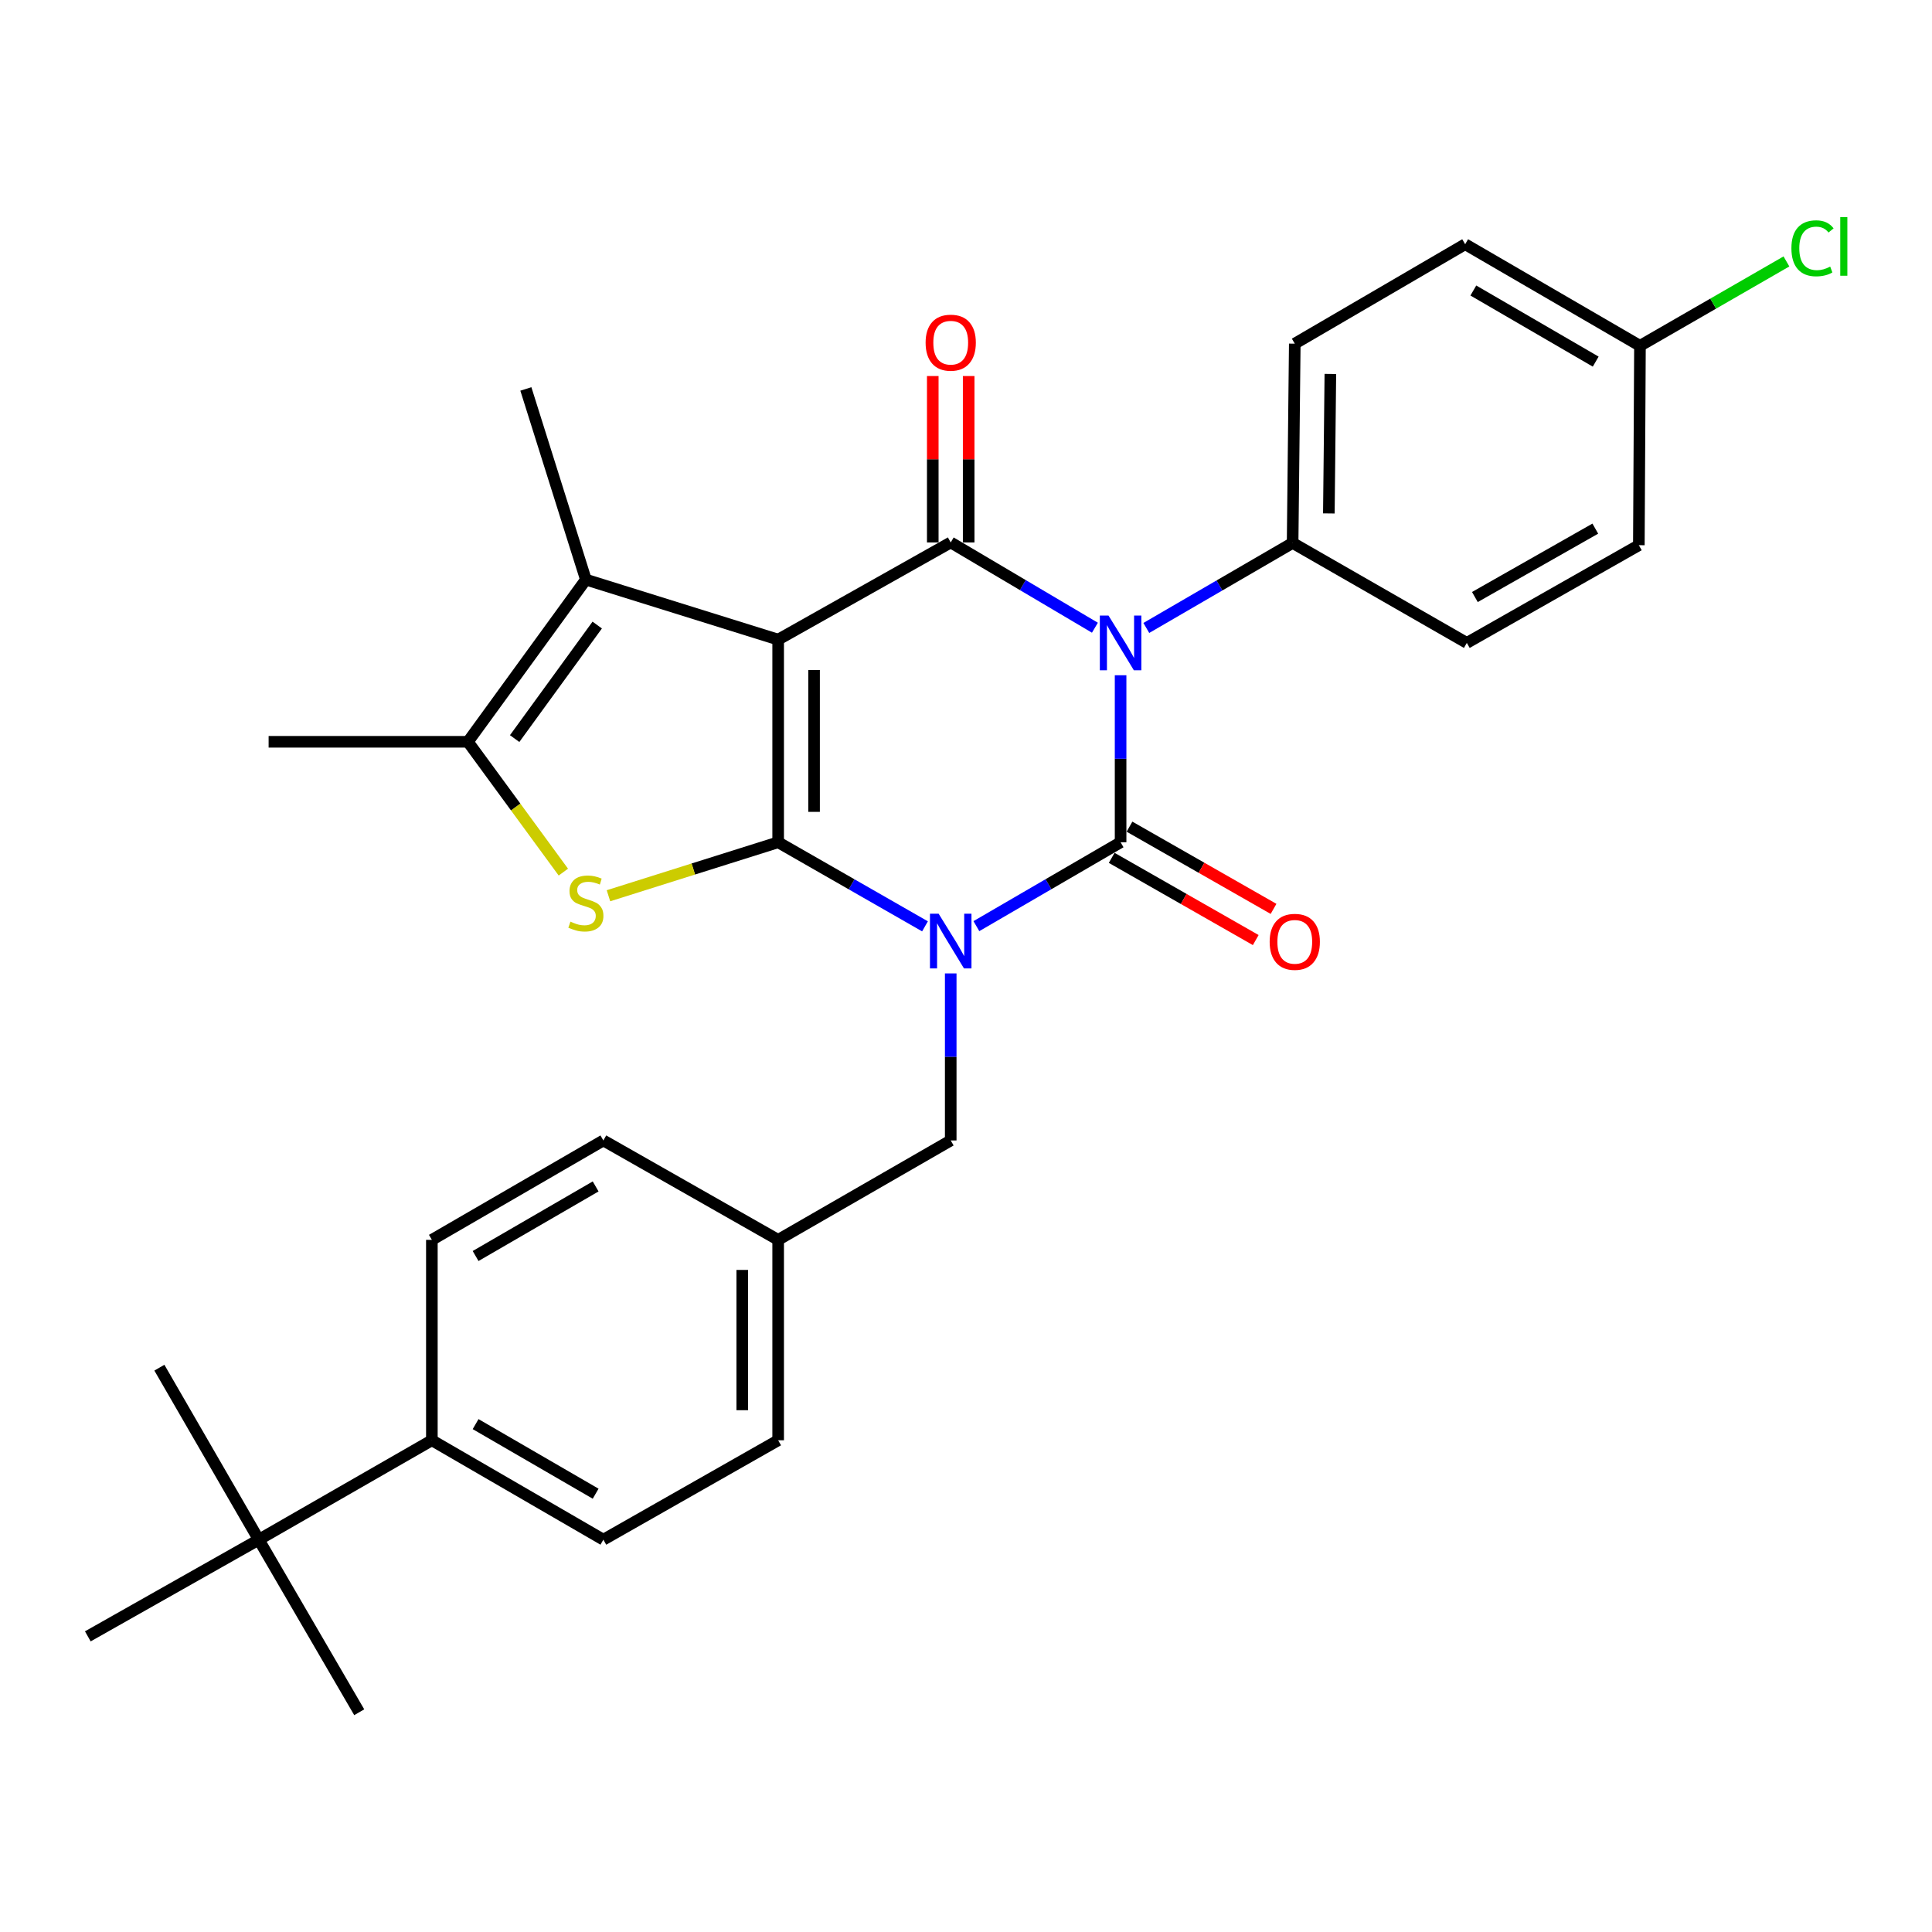 <?xml version='1.0' encoding='iso-8859-1'?>
<svg version='1.1' baseProfile='full'
              xmlns='http://www.w3.org/2000/svg'
                      xmlns:rdkit='http://www.rdkit.org/xml'
                      xmlns:xlink='http://www.w3.org/1999/xlink'
                  xml:space='preserve'
width='1000px' height='1000px' viewBox='0 0 1000 1000'>
<!-- END OF HEADER -->
<rect style='opacity:1.0;fill:#FFFFFF;stroke:none' width='1000' height='1000' x='0' y='0'> </rect>
<path class='bond-0' d='M 478.779,479.475 L 440.776,457.714' style='fill:none;fill-rule:evenodd;stroke:#0000FF;stroke-width:6px;stroke-linecap:butt;stroke-linejoin:miter;stroke-opacity:1' />
<path class='bond-0' d='M 440.776,457.714 L 402.773,435.954' style='fill:none;fill-rule:evenodd;stroke:#000000;stroke-width:6px;stroke-linecap:butt;stroke-linejoin:miter;stroke-opacity:1' />
<path class='bond-2' d='M 505.375,479.371 L 542.696,457.663' style='fill:none;fill-rule:evenodd;stroke:#0000FF;stroke-width:6px;stroke-linecap:butt;stroke-linejoin:miter;stroke-opacity:1' />
<path class='bond-2' d='M 542.696,457.663 L 580.017,435.954' style='fill:none;fill-rule:evenodd;stroke:#000000;stroke-width:6px;stroke-linecap:butt;stroke-linejoin:miter;stroke-opacity:1' />
<path class='bond-9' d='M 492.092,503.838 L 492.092,547.066' style='fill:none;fill-rule:evenodd;stroke:#0000FF;stroke-width:6px;stroke-linecap:butt;stroke-linejoin:miter;stroke-opacity:1' />
<path class='bond-9' d='M 492.092,547.066 L 492.092,590.295' style='fill:none;fill-rule:evenodd;stroke:#000000;stroke-width:6px;stroke-linecap:butt;stroke-linejoin:miter;stroke-opacity:1' />
<path class='bond-1' d='M 402.773,435.954 L 402.773,331.063' style='fill:none;fill-rule:evenodd;stroke:#000000;stroke-width:6px;stroke-linecap:butt;stroke-linejoin:miter;stroke-opacity:1' />
<path class='bond-1' d='M 421.359,420.22 L 421.359,346.797' style='fill:none;fill-rule:evenodd;stroke:#000000;stroke-width:6px;stroke-linecap:butt;stroke-linejoin:miter;stroke-opacity:1' />
<path class='bond-5' d='M 402.773,435.954 L 358.856,449.796' style='fill:none;fill-rule:evenodd;stroke:#000000;stroke-width:6px;stroke-linecap:butt;stroke-linejoin:miter;stroke-opacity:1' />
<path class='bond-5' d='M 358.856,449.796 L 314.94,463.639' style='fill:none;fill-rule:evenodd;stroke:#CCCC00;stroke-width:6px;stroke-linecap:butt;stroke-linejoin:miter;stroke-opacity:1' />
<path class='bond-6' d='M 402.773,331.063 L 303.251,300.003' style='fill:none;fill-rule:evenodd;stroke:#000000;stroke-width:6px;stroke-linecap:butt;stroke-linejoin:miter;stroke-opacity:1' />
<path class='bond-30' d='M 402.773,331.063 L 492.092,280.765' style='fill:none;fill-rule:evenodd;stroke:#000000;stroke-width:6px;stroke-linecap:butt;stroke-linejoin:miter;stroke-opacity:1' />
<path class='bond-3' d='M 580.017,435.954 L 580.017,392.73' style='fill:none;fill-rule:evenodd;stroke:#000000;stroke-width:6px;stroke-linecap:butt;stroke-linejoin:miter;stroke-opacity:1' />
<path class='bond-3' d='M 580.017,392.73 L 580.017,349.506' style='fill:none;fill-rule:evenodd;stroke:#0000FF;stroke-width:6px;stroke-linecap:butt;stroke-linejoin:miter;stroke-opacity:1' />
<path class='bond-10' d='M 575.41,444.025 L 612.691,465.302' style='fill:none;fill-rule:evenodd;stroke:#000000;stroke-width:6px;stroke-linecap:butt;stroke-linejoin:miter;stroke-opacity:1' />
<path class='bond-10' d='M 612.691,465.302 L 649.971,486.578' style='fill:none;fill-rule:evenodd;stroke:#FF0000;stroke-width:6px;stroke-linecap:butt;stroke-linejoin:miter;stroke-opacity:1' />
<path class='bond-10' d='M 584.623,427.882 L 621.904,449.159' style='fill:none;fill-rule:evenodd;stroke:#000000;stroke-width:6px;stroke-linecap:butt;stroke-linejoin:miter;stroke-opacity:1' />
<path class='bond-10' d='M 621.904,449.159 L 659.184,470.436' style='fill:none;fill-rule:evenodd;stroke:#FF0000;stroke-width:6px;stroke-linecap:butt;stroke-linejoin:miter;stroke-opacity:1' />
<path class='bond-4' d='M 566.723,324.904 L 529.407,302.835' style='fill:none;fill-rule:evenodd;stroke:#0000FF;stroke-width:6px;stroke-linecap:butt;stroke-linejoin:miter;stroke-opacity:1' />
<path class='bond-4' d='M 529.407,302.835 L 492.092,280.765' style='fill:none;fill-rule:evenodd;stroke:#000000;stroke-width:6px;stroke-linecap:butt;stroke-linejoin:miter;stroke-opacity:1' />
<path class='bond-8' d='M 593.332,325.029 L 631.194,303.026' style='fill:none;fill-rule:evenodd;stroke:#0000FF;stroke-width:6px;stroke-linecap:butt;stroke-linejoin:miter;stroke-opacity:1' />
<path class='bond-8' d='M 631.194,303.026 L 669.057,281.024' style='fill:none;fill-rule:evenodd;stroke:#000000;stroke-width:6px;stroke-linecap:butt;stroke-linejoin:miter;stroke-opacity:1' />
<path class='bond-11' d='M 501.385,280.765 L 501.385,237.701' style='fill:none;fill-rule:evenodd;stroke:#000000;stroke-width:6px;stroke-linecap:butt;stroke-linejoin:miter;stroke-opacity:1' />
<path class='bond-11' d='M 501.385,237.701 L 501.385,194.636' style='fill:none;fill-rule:evenodd;stroke:#FF0000;stroke-width:6px;stroke-linecap:butt;stroke-linejoin:miter;stroke-opacity:1' />
<path class='bond-11' d='M 482.798,280.765 L 482.798,237.701' style='fill:none;fill-rule:evenodd;stroke:#000000;stroke-width:6px;stroke-linecap:butt;stroke-linejoin:miter;stroke-opacity:1' />
<path class='bond-11' d='M 482.798,237.701 L 482.798,194.636' style='fill:none;fill-rule:evenodd;stroke:#FF0000;stroke-width:6px;stroke-linecap:butt;stroke-linejoin:miter;stroke-opacity:1' />
<path class='bond-7' d='M 291.588,451.398 L 266.891,417.675' style='fill:none;fill-rule:evenodd;stroke:#CCCC00;stroke-width:6px;stroke-linecap:butt;stroke-linejoin:miter;stroke-opacity:1' />
<path class='bond-7' d='M 266.891,417.675 L 242.194,383.952' style='fill:none;fill-rule:evenodd;stroke:#000000;stroke-width:6px;stroke-linecap:butt;stroke-linejoin:miter;stroke-opacity:1' />
<path class='bond-20' d='M 303.251,300.003 L 272.191,201.318' style='fill:none;fill-rule:evenodd;stroke:#000000;stroke-width:6px;stroke-linecap:butt;stroke-linejoin:miter;stroke-opacity:1' />
<path class='bond-31' d='M 303.251,300.003 L 242.194,383.952' style='fill:none;fill-rule:evenodd;stroke:#000000;stroke-width:6px;stroke-linecap:butt;stroke-linejoin:miter;stroke-opacity:1' />
<path class='bond-31' d='M 309.124,323.527 L 266.384,382.292' style='fill:none;fill-rule:evenodd;stroke:#000000;stroke-width:6px;stroke-linecap:butt;stroke-linejoin:miter;stroke-opacity:1' />
<path class='bond-25' d='M 242.194,383.952 L 139.038,383.952' style='fill:none;fill-rule:evenodd;stroke:#000000;stroke-width:6px;stroke-linecap:butt;stroke-linejoin:miter;stroke-opacity:1' />
<path class='bond-14' d='M 669.057,281.024 L 670.173,177.878' style='fill:none;fill-rule:evenodd;stroke:#000000;stroke-width:6px;stroke-linecap:butt;stroke-linejoin:miter;stroke-opacity:1' />
<path class='bond-14' d='M 687.81,265.753 L 688.591,193.551' style='fill:none;fill-rule:evenodd;stroke:#000000;stroke-width:6px;stroke-linecap:butt;stroke-linejoin:miter;stroke-opacity:1' />
<path class='bond-15' d='M 669.057,281.024 L 759.223,332.767' style='fill:none;fill-rule:evenodd;stroke:#000000;stroke-width:6px;stroke-linecap:butt;stroke-linejoin:miter;stroke-opacity:1' />
<path class='bond-18' d='M 492.092,590.295 L 402.773,641.749' style='fill:none;fill-rule:evenodd;stroke:#000000;stroke-width:6px;stroke-linecap:butt;stroke-linejoin:miter;stroke-opacity:1' />
<path class='bond-12' d='M 133.948,796.937 L 223.535,745.483' style='fill:none;fill-rule:evenodd;stroke:#000000;stroke-width:6px;stroke-linecap:butt;stroke-linejoin:miter;stroke-opacity:1' />
<path class='bond-27' d='M 133.948,796.937 L 185.939,886.256' style='fill:none;fill-rule:evenodd;stroke:#000000;stroke-width:6px;stroke-linecap:butt;stroke-linejoin:miter;stroke-opacity:1' />
<path class='bond-28' d='M 133.948,796.937 L 82.494,707.907' style='fill:none;fill-rule:evenodd;stroke:#000000;stroke-width:6px;stroke-linecap:butt;stroke-linejoin:miter;stroke-opacity:1' />
<path class='bond-29' d='M 133.948,796.937 L 45.455,846.977' style='fill:none;fill-rule:evenodd;stroke:#000000;stroke-width:6px;stroke-linecap:butt;stroke-linejoin:miter;stroke-opacity:1' />
<path class='bond-13' d='M 223.535,745.483 L 312.297,796.937' style='fill:none;fill-rule:evenodd;stroke:#000000;stroke-width:6px;stroke-linecap:butt;stroke-linejoin:miter;stroke-opacity:1' />
<path class='bond-13' d='M 246.171,737.121 L 308.304,773.139' style='fill:none;fill-rule:evenodd;stroke:#000000;stroke-width:6px;stroke-linecap:butt;stroke-linejoin:miter;stroke-opacity:1' />
<path class='bond-32' d='M 223.535,745.483 L 223.535,641.749' style='fill:none;fill-rule:evenodd;stroke:#000000;stroke-width:6px;stroke-linecap:butt;stroke-linejoin:miter;stroke-opacity:1' />
<path class='bond-23' d='M 670.173,177.878 L 758.366,126.414' style='fill:none;fill-rule:evenodd;stroke:#000000;stroke-width:6px;stroke-linecap:butt;stroke-linejoin:miter;stroke-opacity:1' />
<path class='bond-24' d='M 759.223,332.767 L 848.264,282.19' style='fill:none;fill-rule:evenodd;stroke:#000000;stroke-width:6px;stroke-linecap:butt;stroke-linejoin:miter;stroke-opacity:1' />
<path class='bond-24' d='M 763.399,309.019 L 825.728,273.615' style='fill:none;fill-rule:evenodd;stroke:#000000;stroke-width:6px;stroke-linecap:butt;stroke-linejoin:miter;stroke-opacity:1' />
<path class='bond-16' d='M 223.535,641.749 L 312.297,590.295' style='fill:none;fill-rule:evenodd;stroke:#000000;stroke-width:6px;stroke-linecap:butt;stroke-linejoin:miter;stroke-opacity:1' />
<path class='bond-16' d='M 246.171,650.111 L 308.304,614.093' style='fill:none;fill-rule:evenodd;stroke:#000000;stroke-width:6px;stroke-linecap:butt;stroke-linejoin:miter;stroke-opacity:1' />
<path class='bond-17' d='M 312.297,796.937 L 402.773,745.483' style='fill:none;fill-rule:evenodd;stroke:#000000;stroke-width:6px;stroke-linecap:butt;stroke-linejoin:miter;stroke-opacity:1' />
<path class='bond-21' d='M 402.773,641.749 L 312.297,590.295' style='fill:none;fill-rule:evenodd;stroke:#000000;stroke-width:6px;stroke-linecap:butt;stroke-linejoin:miter;stroke-opacity:1' />
<path class='bond-22' d='M 402.773,641.749 L 402.773,745.483' style='fill:none;fill-rule:evenodd;stroke:#000000;stroke-width:6px;stroke-linecap:butt;stroke-linejoin:miter;stroke-opacity:1' />
<path class='bond-22' d='M 384.186,657.309 L 384.186,729.923' style='fill:none;fill-rule:evenodd;stroke:#000000;stroke-width:6px;stroke-linecap:butt;stroke-linejoin:miter;stroke-opacity:1' />
<path class='bond-19' d='M 848.842,178.993 L 848.264,282.19' style='fill:none;fill-rule:evenodd;stroke:#000000;stroke-width:6px;stroke-linecap:butt;stroke-linejoin:miter;stroke-opacity:1' />
<path class='bond-26' d='M 848.842,178.993 L 886.748,157.154' style='fill:none;fill-rule:evenodd;stroke:#000000;stroke-width:6px;stroke-linecap:butt;stroke-linejoin:miter;stroke-opacity:1' />
<path class='bond-26' d='M 886.748,157.154 L 924.654,135.315' style='fill:none;fill-rule:evenodd;stroke:#00CC00;stroke-width:6px;stroke-linecap:butt;stroke-linejoin:miter;stroke-opacity:1' />
<path class='bond-33' d='M 848.842,178.993 L 758.366,126.414' style='fill:none;fill-rule:evenodd;stroke:#000000;stroke-width:6px;stroke-linecap:butt;stroke-linejoin:miter;stroke-opacity:1' />
<path class='bond-33' d='M 825.931,187.176 L 762.598,150.371' style='fill:none;fill-rule:evenodd;stroke:#000000;stroke-width:6px;stroke-linecap:butt;stroke-linejoin:miter;stroke-opacity:1' />
<path  class='atom-0' d='M 485.832 472.938
L 495.112 487.938
Q 496.032 489.418, 497.512 492.098
Q 498.992 494.778, 499.072 494.938
L 499.072 472.938
L 502.832 472.938
L 502.832 501.258
L 498.952 501.258
L 488.992 484.858
Q 487.832 482.938, 486.592 480.738
Q 485.392 478.538, 485.032 477.858
L 485.032 501.258
L 481.352 501.258
L 481.352 472.938
L 485.832 472.938
' fill='#0000FF'/>
<path  class='atom-4' d='M 573.757 318.607
L 583.037 333.607
Q 583.957 335.087, 585.437 337.767
Q 586.917 340.447, 586.997 340.607
L 586.997 318.607
L 590.757 318.607
L 590.757 346.927
L 586.877 346.927
L 576.917 330.527
Q 575.757 328.607, 574.517 326.407
Q 573.317 324.207, 572.957 323.527
L 572.957 346.927
L 569.277 346.927
L 569.277 318.607
L 573.757 318.607
' fill='#0000FF'/>
<path  class='atom-6' d='M 295.251 477.044
Q 295.571 477.164, 296.891 477.724
Q 298.211 478.284, 299.651 478.644
Q 301.131 478.964, 302.571 478.964
Q 305.251 478.964, 306.811 477.684
Q 308.371 476.364, 308.371 474.084
Q 308.371 472.524, 307.571 471.564
Q 306.811 470.604, 305.611 470.084
Q 304.411 469.564, 302.411 468.964
Q 299.891 468.204, 298.371 467.484
Q 296.891 466.764, 295.811 465.244
Q 294.771 463.724, 294.771 461.164
Q 294.771 457.604, 297.171 455.404
Q 299.611 453.204, 304.411 453.204
Q 307.691 453.204, 311.411 454.764
L 310.491 457.844
Q 307.091 456.444, 304.531 456.444
Q 301.771 456.444, 300.251 457.604
Q 298.731 458.724, 298.771 460.684
Q 298.771 462.204, 299.531 463.124
Q 300.331 464.044, 301.451 464.564
Q 302.611 465.084, 304.531 465.684
Q 307.091 466.484, 308.611 467.284
Q 310.131 468.084, 311.211 469.724
Q 312.331 471.324, 312.331 474.084
Q 312.331 478.004, 309.691 480.124
Q 307.091 482.204, 302.731 482.204
Q 300.211 482.204, 298.291 481.644
Q 296.411 481.124, 294.171 480.204
L 295.251 477.044
' fill='#CCCC00'/>
<path  class='atom-11' d='M 657.173 487.488
Q 657.173 480.688, 660.533 476.888
Q 663.893 473.088, 670.173 473.088
Q 676.453 473.088, 679.813 476.888
Q 683.173 480.688, 683.173 487.488
Q 683.173 494.368, 679.773 498.288
Q 676.373 502.168, 670.173 502.168
Q 663.933 502.168, 660.533 498.288
Q 657.173 494.408, 657.173 487.488
M 670.173 498.968
Q 674.493 498.968, 676.813 496.088
Q 679.173 493.168, 679.173 487.488
Q 679.173 481.928, 676.813 479.128
Q 674.493 476.288, 670.173 476.288
Q 665.853 476.288, 663.493 479.088
Q 661.173 481.888, 661.173 487.488
Q 661.173 493.208, 663.493 496.088
Q 665.853 498.968, 670.173 498.968
' fill='#FF0000'/>
<path  class='atom-12' d='M 479.092 177.369
Q 479.092 170.569, 482.452 166.769
Q 485.812 162.969, 492.092 162.969
Q 498.372 162.969, 501.732 166.769
Q 505.092 170.569, 505.092 177.369
Q 505.092 184.249, 501.692 188.169
Q 498.292 192.049, 492.092 192.049
Q 485.852 192.049, 482.452 188.169
Q 479.092 184.289, 479.092 177.369
M 492.092 188.849
Q 496.412 188.849, 498.732 185.969
Q 501.092 183.049, 501.092 177.369
Q 501.092 171.809, 498.732 169.009
Q 496.412 166.169, 492.092 166.169
Q 487.772 166.169, 485.412 168.969
Q 483.092 171.769, 483.092 177.369
Q 483.092 183.089, 485.412 185.969
Q 487.772 188.849, 492.092 188.849
' fill='#FF0000'/>
<path  class='atom-27' d='M 927.231 128.519
Q 927.231 121.479, 930.511 117.799
Q 933.831 114.079, 940.111 114.079
Q 945.951 114.079, 949.071 118.199
L 946.431 120.359
Q 944.151 117.359, 940.111 117.359
Q 935.831 117.359, 933.551 120.239
Q 931.311 123.079, 931.311 128.519
Q 931.311 134.119, 933.631 136.999
Q 935.991 139.879, 940.551 139.879
Q 943.671 139.879, 947.311 137.999
L 948.431 140.999
Q 946.951 141.959, 944.711 142.519
Q 942.471 143.079, 939.991 143.079
Q 933.831 143.079, 930.511 139.319
Q 927.231 135.559, 927.231 128.519
' fill='#00CC00'/>
<path  class='atom-27' d='M 952.511 112.359
L 956.191 112.359
L 956.191 142.719
L 952.511 142.719
L 952.511 112.359
' fill='#00CC00'/>
</svg>

